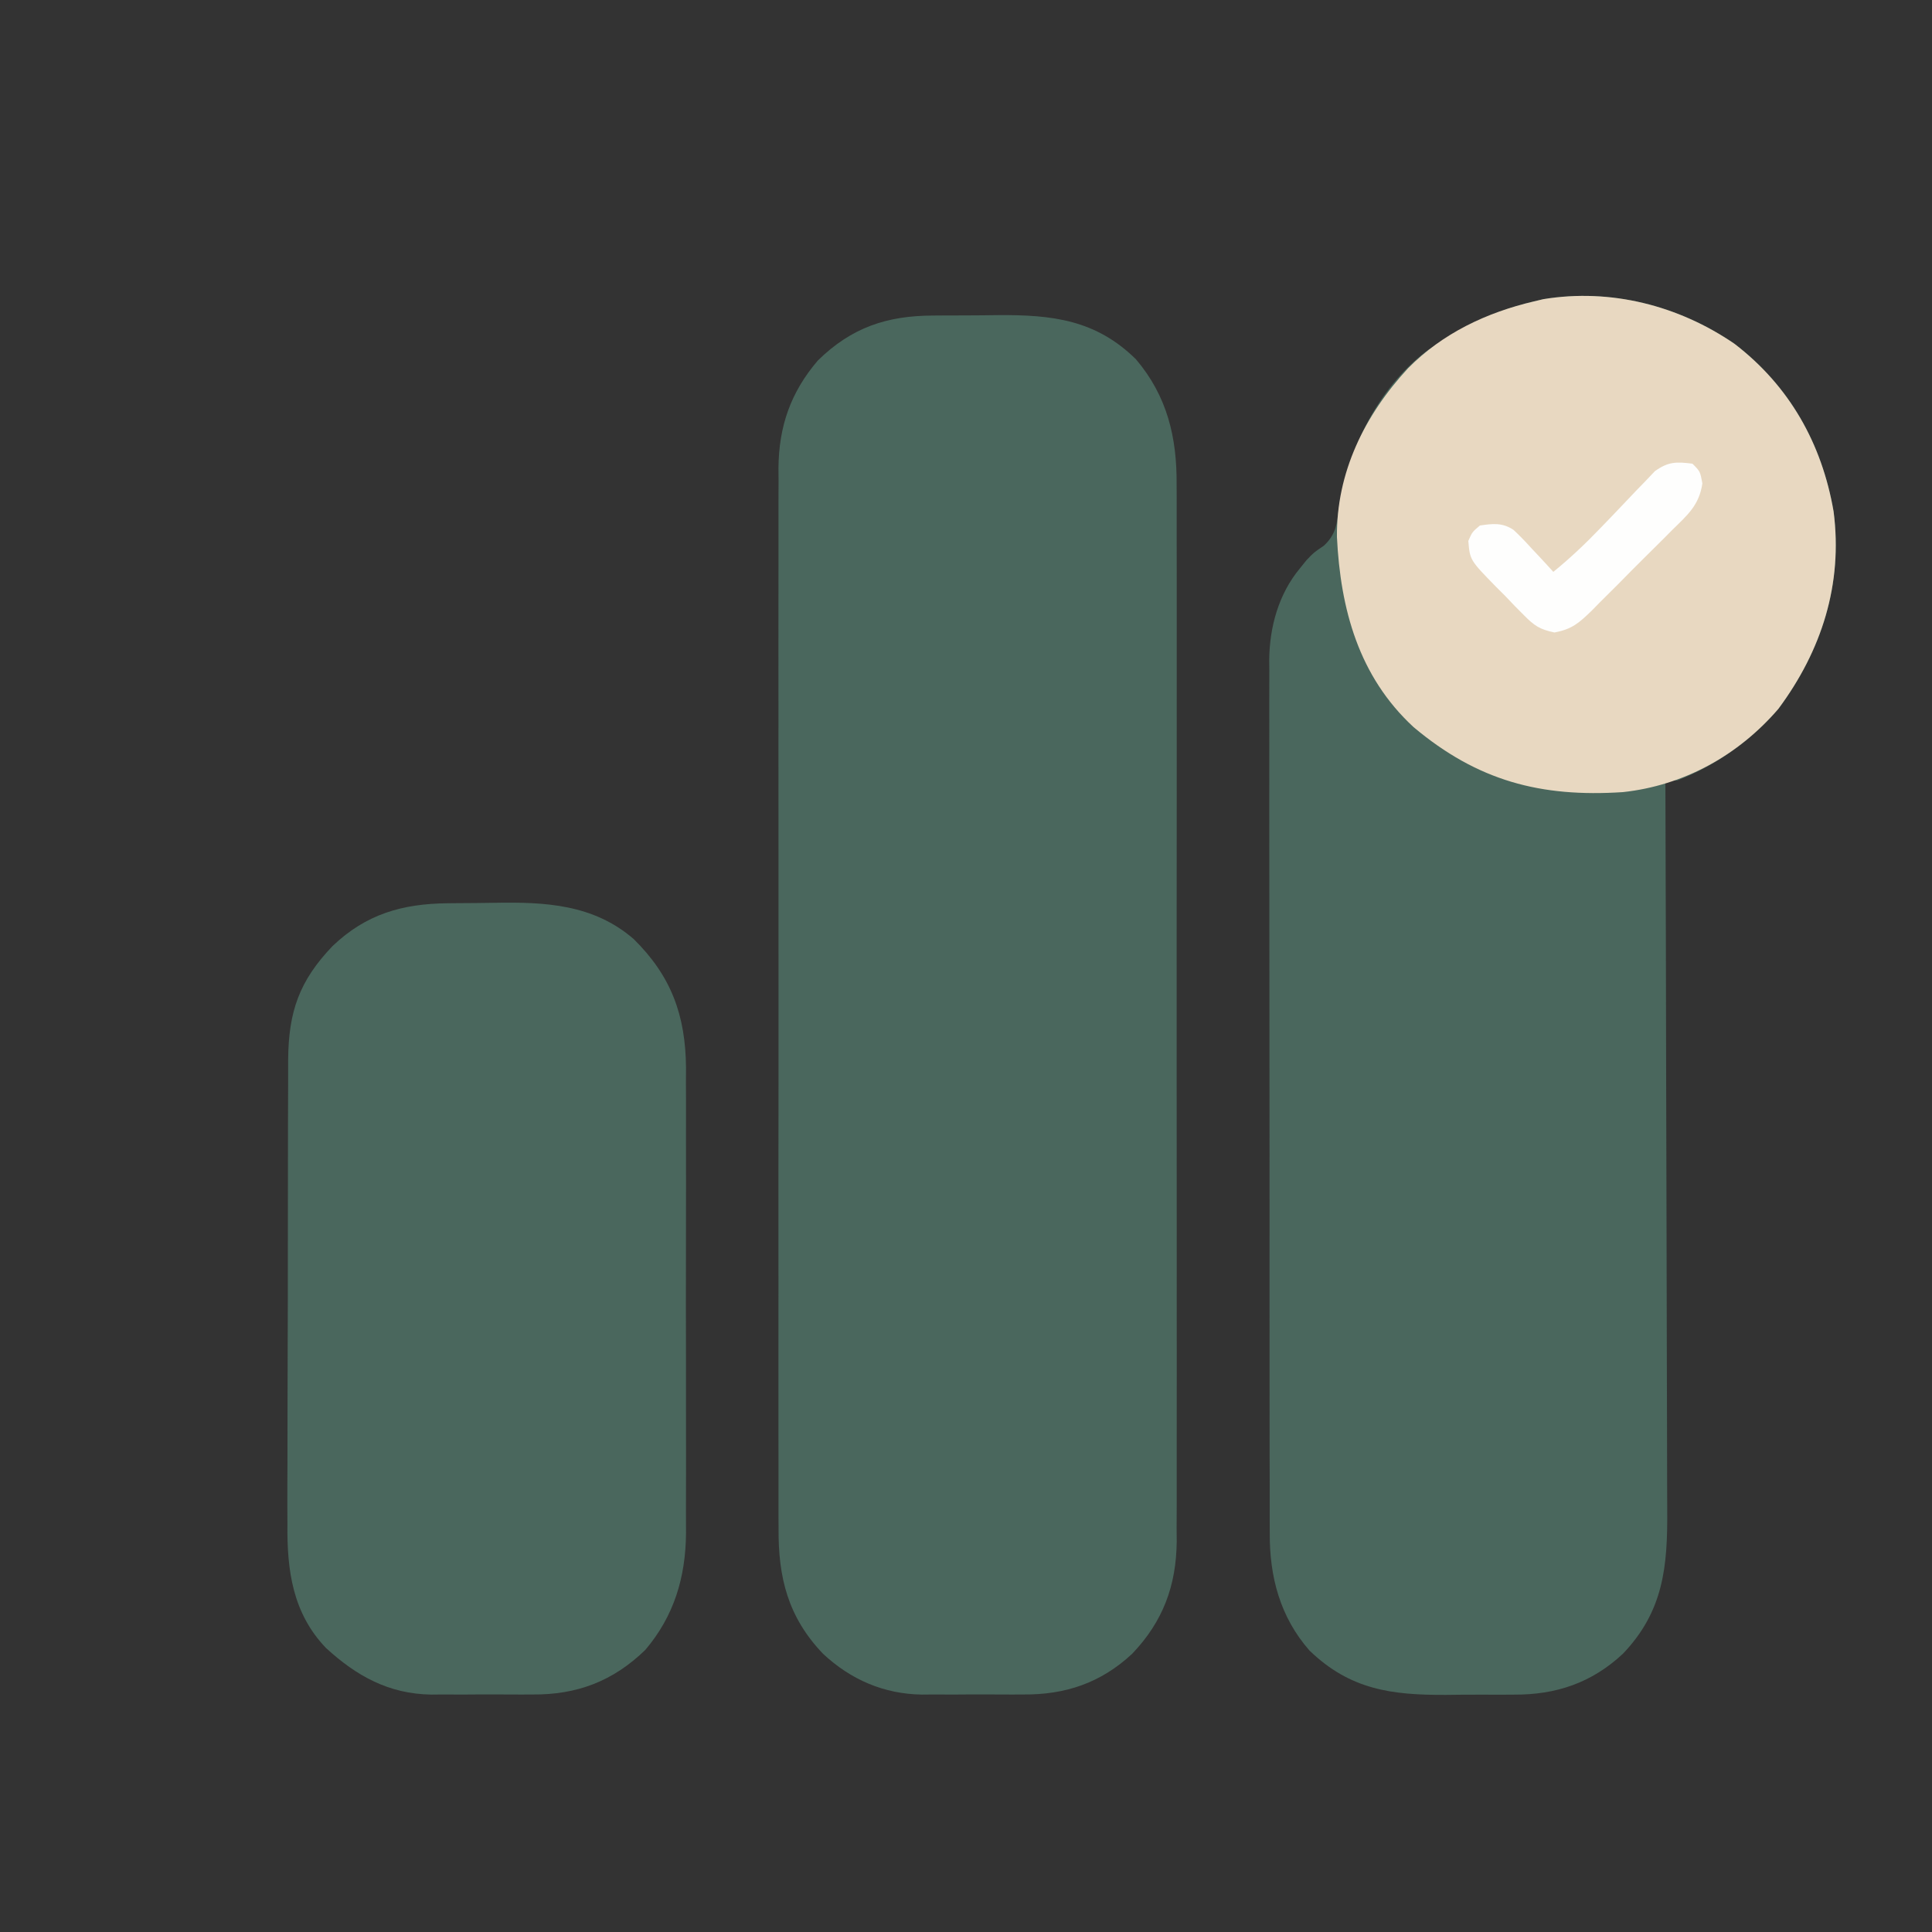 <?xml version="1.0" encoding="UTF-8"?>
<svg version="1.1" xmlns="http://www.w3.org/2000/svg" width="500" height="500">
<rect width="100%" height="100%" fill="#333333" stroke="none"/>
<path d="M0 0 C14.251 10.915 22.639 25.834 25.664 43.41 C28.094 62.203 22.579 79.397 11.383 94.473 C4.466 102.529 -4.901 109.272 -14.867 113.035 C-15.857 113.035 -16.847 113.035 -17.867 113.035 C-17.864 114.087 -17.86 115.138 -17.856 116.222 C-17.767 141.829 -17.701 167.435 -17.66 193.042 C-17.639 205.426 -17.611 217.809 -17.565 230.193 C-17.526 240.988 -17.5 251.784 -17.491 262.579 C-17.486 268.294 -17.473 274.008 -17.444 279.722 C-17.417 285.105 -17.409 290.489 -17.415 295.872 C-17.414 297.843 -17.406 299.814 -17.39 301.785 C-17.282 316.38 -18.294 327.965 -28.867 339.035 C-36.943 346.557 -46.138 349.664 -57.047 349.602 C-57.981 349.608 -58.915 349.614 -59.877 349.62 C-61.839 349.627 -63.8 349.624 -65.761 349.612 C-68.729 349.598 -71.693 349.632 -74.66 349.67 C-88.675 349.728 -99.421 348.366 -109.965 338.203 C-117.585 329.519 -120.329 319.08 -120.255 307.764 C-120.26 306.767 -120.266 305.771 -120.271 304.745 C-120.285 301.426 -120.278 298.108 -120.271 294.79 C-120.277 292.402 -120.284 290.015 -120.292 287.627 C-120.308 281.828 -120.31 276.028 -120.305 270.228 C-120.301 265.511 -120.302 260.794 -120.308 256.077 C-120.308 255.404 -120.309 254.732 -120.31 254.038 C-120.311 252.671 -120.313 251.304 -120.314 249.937 C-120.328 237.133 -120.323 224.329 -120.311 211.525 C-120.301 199.829 -120.314 188.133 -120.338 176.436 C-120.363 164.407 -120.372 152.377 -120.366 140.348 C-120.362 133.602 -120.364 126.857 -120.382 120.111 C-120.397 113.766 -120.393 107.421 -120.374 101.077 C-120.371 98.753 -120.374 96.429 -120.384 94.105 C-120.398 90.923 -120.386 87.742 -120.368 84.561 C-120.378 83.649 -120.388 82.738 -120.397 81.799 C-120.301 73.274 -117.961 64.754 -112.43 58.098 C-111.596 57.063 -111.596 57.063 -110.746 56.008 C-108.867 54.035 -108.867 54.035 -106.238 52.25 C-103.113 49.331 -102.856 46.592 -102.367 42.535 C-99.982 27.37 -92.311 11.612 -79.867 2.035 C-71.111 -4.122 -62.361 -8.51 -51.867 -10.965 C-50.674 -11.249 -50.674 -11.249 -49.457 -11.539 C-32.051 -14.401 -14.444 -9.899 0 0 Z " fill="#4A675D" transform="translate(448.867,88.965)"/>
<path d="M0 0 C0.896 -0.007 1.792 -0.013 2.716 -0.02 C4.605 -0.03 6.494 -0.035 8.384 -0.035 C11.243 -0.039 14.102 -0.075 16.961 -0.113 C30.881 -0.2 42.15 1.112 52.516 11.336 C60.597 20.878 63.122 31.534 63.024 43.784 C63.03 44.99 63.036 46.197 63.042 47.439 C63.056 50.757 63.051 54.074 63.039 57.392 C63.029 60.981 63.043 64.571 63.054 68.161 C63.072 75.181 63.068 82.201 63.057 89.221 C63.048 94.929 63.047 100.637 63.051 106.345 C63.052 107.159 63.052 107.973 63.053 108.812 C63.054 110.466 63.055 112.12 63.057 113.774 C63.068 129.264 63.055 144.755 63.033 160.245 C63.016 173.521 63.019 186.797 63.037 200.073 C63.059 215.51 63.067 230.947 63.055 246.384 C63.053 248.031 63.052 249.679 63.051 251.327 C63.05 252.138 63.05 252.948 63.049 253.783 C63.046 259.481 63.051 265.179 63.061 270.876 C63.072 277.825 63.069 284.773 63.048 291.722 C63.037 295.264 63.033 298.805 63.046 302.347 C63.06 306.194 63.043 310.041 63.024 313.888 C63.032 314.996 63.041 316.104 63.051 317.246 C62.936 328.731 59.489 337.987 51.516 346.336 C43.407 353.888 34.216 356.968 23.266 356.867 C21.857 356.873 21.857 356.873 20.421 356.879 C18.451 356.881 16.481 356.874 14.512 356.857 C11.523 356.836 8.536 356.857 5.547 356.883 C3.62 356.88 1.693 356.875 -0.234 356.867 C-1.114 356.875 -1.993 356.883 -2.899 356.892 C-12.745 356.745 -21.287 353.04 -28.484 346.336 C-37.528 336.867 -40.095 326.677 -39.992 313.85 C-39.999 312.639 -40.005 311.429 -40.011 310.182 C-40.024 306.853 -40.02 303.525 -40.007 300.196 C-39.998 296.594 -40.012 292.992 -40.023 289.39 C-40.041 282.346 -40.037 275.302 -40.026 268.258 C-40.016 262.53 -40.015 256.802 -40.02 251.075 C-40.02 250.258 -40.021 249.441 -40.021 248.599 C-40.023 246.94 -40.024 245.28 -40.025 243.62 C-40.037 228.077 -40.024 212.534 -40.002 196.991 C-39.984 183.669 -39.987 170.348 -40.006 157.026 C-40.027 141.537 -40.036 126.047 -40.023 110.557 C-40.022 108.904 -40.021 107.251 -40.02 105.597 C-40.019 104.784 -40.018 103.97 -40.018 103.132 C-40.014 97.415 -40.02 91.698 -40.03 85.981 C-40.041 79.008 -40.038 72.036 -40.016 65.064 C-40.006 61.51 -40.002 57.956 -40.015 54.402 C-40.029 50.542 -40.012 46.682 -39.992 42.822 C-40.001 41.71 -40.01 40.598 -40.019 39.452 C-39.912 28.637 -36.867 19.879 -29.828 11.633 C-21.087 3.066 -11.91 0.031 0 0 Z " fill="#4A675D" transform="translate(241.484,81.664)"/>
<path d="M0 0 C0.761 -0.008 1.522 -0.016 2.307 -0.024 C3.917 -0.038 5.527 -0.049 7.138 -0.057 C8.761 -0.068 10.384 -0.089 12.007 -0.118 C25.137 -0.358 37.669 0.238 48.098 9.27 C57.798 18.837 61.507 28.948 61.636 42.557 C61.628 43.815 61.62 45.073 61.611 46.369 C61.617 47.742 61.624 49.116 61.633 50.489 C61.651 54.181 61.644 57.873 61.631 61.565 C61.621 65.45 61.63 69.335 61.637 73.22 C61.644 79.741 61.634 86.261 61.615 92.781 C61.593 100.294 61.601 107.807 61.623 115.32 C61.641 121.799 61.643 128.278 61.633 134.758 C61.627 138.615 61.626 142.472 61.639 146.329 C61.651 149.957 61.642 153.584 61.619 157.211 C61.612 159.159 61.623 161.107 61.636 163.055 C61.527 174.454 58.563 184.438 51.094 193.238 C42.726 201.349 33.403 204.876 21.844 204.77 C20.436 204.775 20.436 204.775 18.999 204.781 C17.029 204.784 15.06 204.777 13.09 204.76 C10.101 204.738 7.114 204.76 4.125 204.785 C2.198 204.783 0.271 204.777 -1.656 204.77 C-2.536 204.778 -3.415 204.786 -4.321 204.794 C-15.269 204.631 -23.643 199.998 -31.559 192.719 C-40.17 183.713 -41.644 172.664 -41.521 160.708 C-41.525 159.293 -41.531 157.877 -41.538 156.461 C-41.552 152.653 -41.536 148.846 -41.512 145.038 C-41.492 141.035 -41.498 137.031 -41.5 133.027 C-41.5 126.31 -41.48 119.594 -41.448 112.877 C-41.411 105.13 -41.403 97.383 -41.41 89.636 C-41.416 82.154 -41.405 74.673 -41.386 67.191 C-41.377 64.02 -41.375 60.848 -41.376 57.676 C-41.377 53.939 -41.363 50.202 -41.337 46.465 C-41.327 44.452 -41.331 42.439 -41.335 40.427 C-41.219 27.986 -38.433 20.077 -29.867 11.102 C-21.184 2.802 -11.816 0.121 0 0 Z " fill="#4A675D" transform="translate(115.906,233.762)"/>
<path d="M0 0 C14.251 10.915 22.639 25.834 25.664 43.41 C28.094 62.203 22.579 79.397 11.383 94.473 C1.045 106.513 -13.105 114.339 -28.867 116.035 C-50.145 117.431 -66.473 113.137 -83.051 99.199 C-97.249 86.081 -101.957 68.659 -102.867 50.035 C-103.04 33.315 -95.695 18.469 -84.474 6.342 C-75.507 -2.725 -64.192 -8.081 -51.867 -10.965 C-51.072 -11.154 -50.276 -11.344 -49.457 -11.539 C-32.051 -14.401 -14.444 -9.899 0 0 Z " fill="#E8D8C1" transform="translate(448.867,88.965)"/>
<path d="M0 0 C2 2 2 2 2.574 5.117 C1.742 10.742 -1.228 13.235 -5.191 17.121 C-5.929 17.866 -6.668 18.611 -7.428 19.378 C-8.991 20.945 -10.562 22.504 -12.142 24.054 C-14.554 26.43 -16.927 28.84 -19.299 31.256 C-20.823 32.776 -22.35 34.293 -23.879 35.809 C-24.586 36.53 -25.294 37.252 -26.023 37.996 C-29.316 41.182 -31.129 42.84 -35.721 43.685 C-39.487 42.898 -40.908 41.959 -43.586 39.238 C-44.371 38.449 -45.156 37.659 -45.965 36.846 C-46.76 36.01 -47.556 35.174 -48.375 34.312 C-49.194 33.496 -50.012 32.679 -50.855 31.838 C-57.58 24.951 -57.58 24.951 -58 20 C-57 17.688 -57 17.688 -55 16 C-51.692 15.507 -49.184 15.21 -46.305 17.132 C-44.628 18.684 -43.089 20.299 -41.562 22 C-41.022 22.572 -40.481 23.145 -39.924 23.734 C-38.599 25.141 -37.297 26.568 -36 28 C-31.624 24.439 -27.655 20.676 -23.75 16.602 C-22.802 15.618 -21.854 14.635 -20.906 13.652 C-19.443 12.133 -17.985 10.609 -16.543 9.07 C-15.128 7.564 -13.692 6.082 -12.25 4.602 C-11.41 3.718 -10.569 2.835 -9.703 1.924 C-6.24 -0.541 -4.163 -0.521 0 0 Z " fill="#FEFEFD" transform="translate(438,120)"/>
</svg>
